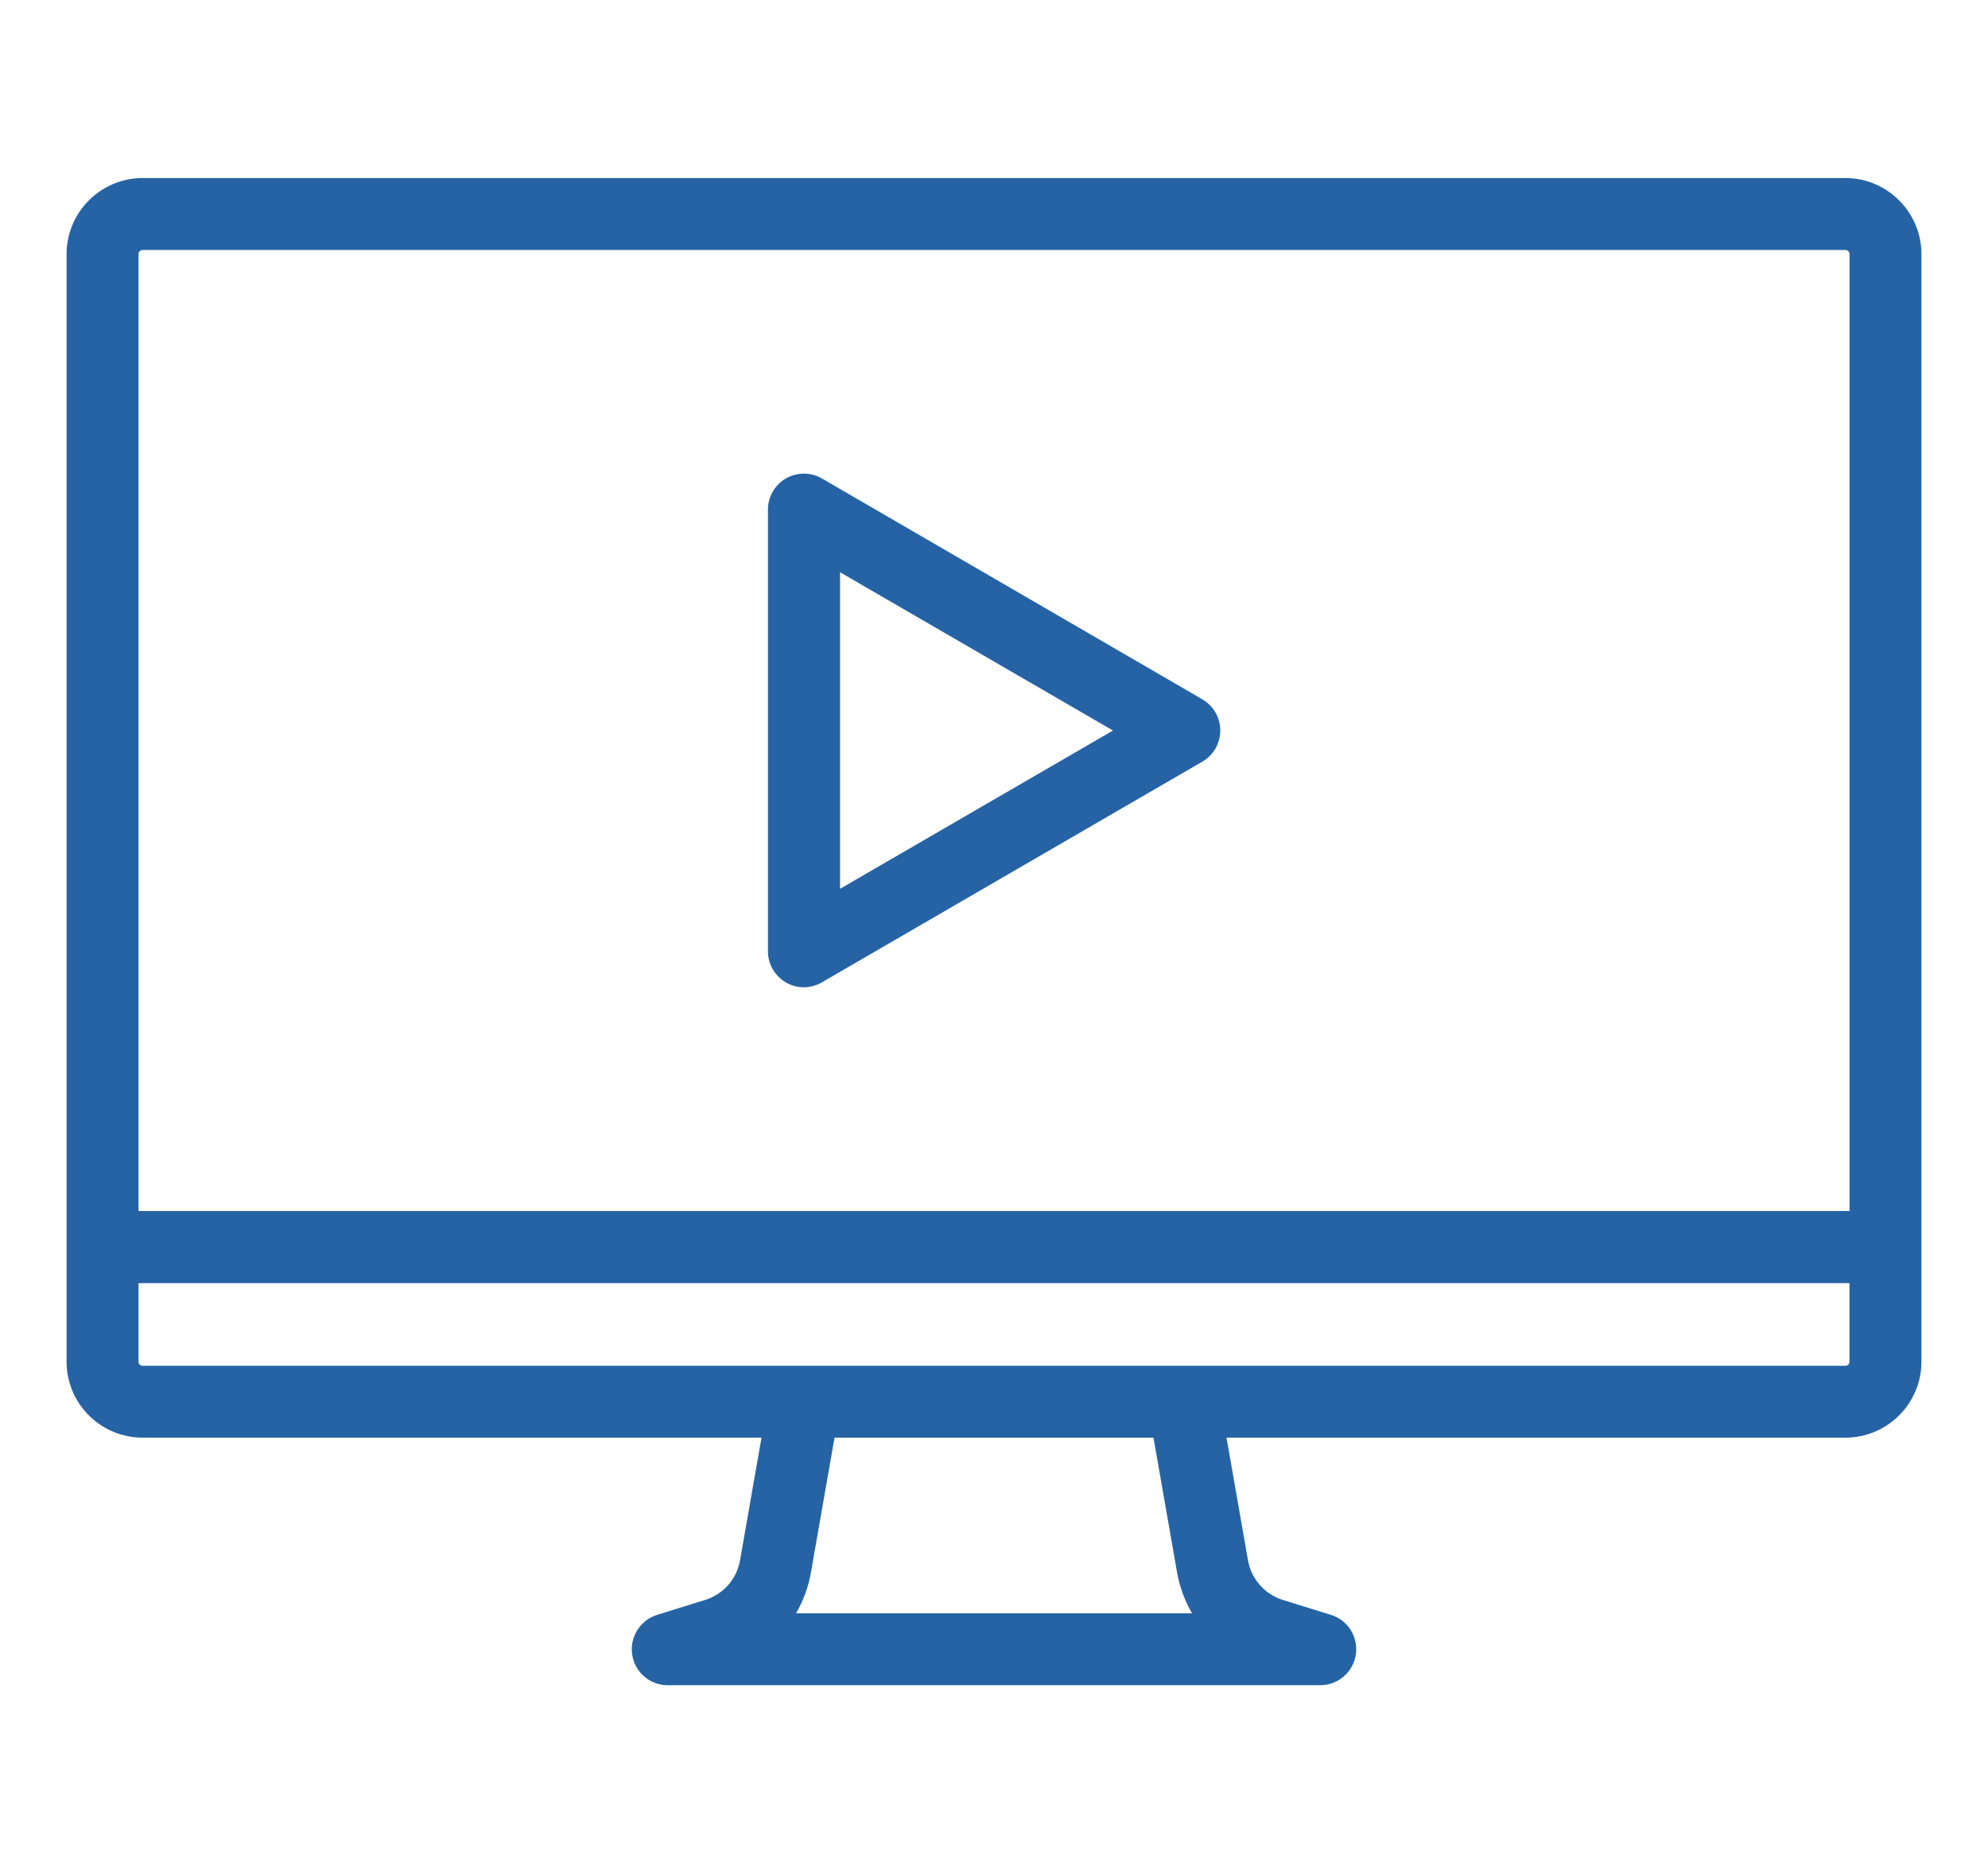 <svg xmlns="http://www.w3.org/2000/svg" id="Layer_1" width="283.7" height="265.93" viewBox="0 0 283.7 265.93"><g id="Group_7471"><path id="Path_15221" d="m263.4,26.15H20.31c-5.57.03-10.07,4.56-10.06,10.13v158.05c0,5.56,4.5,10.07,10.06,10.09h89.25l-3.2,18.31c-.5,2.97-2.63,5.41-5.51,6.31l-6.86,2.13c-2.31.72-3.61,3.18-2.89,5.49.57,1.84,2.27,3.09,4.19,3.09h93.12c2.42,0,4.39-1.96,4.39-4.38,0-1.92-1.25-3.62-3.09-4.19l-6.87-2.13c-2.88-.9-5.01-3.34-5.51-6.31l-3.2-18.31h89.25c5.56-.02,10.06-4.53,10.06-10.09V36.29c.01-5.57-4.48-10.1-10.06-10.13M20.31,34.93h243.09c.73.02,1.31.63,1.29,1.36,0,0,0,0,0,0v137.3H19.02V36.29c-.02-.73.56-1.34,1.29-1.36,0,0,0,0,0,0m148.39,189.34c.42,2.42,1.36,4.72,2.76,6.74h-59.22c1.39-2.02,2.33-4.32,2.75-6.74l3.47-19.82h46.78l3.47,19.82Zm94.69-28.59H20.31c-.72,0-1.29-.6-1.29-1.32v-11.97h245.66v11.97c0,.72-.57,1.31-1.29,1.32" style="fill:#2563a5;"></path><path d="m188.42,240.51h-93.13c-2.26,0-4.23-1.45-4.9-3.61-.84-2.7.68-5.59,3.38-6.43l6.86-2.13c2.62-.82,4.54-3.01,4.99-5.72l3.05-17.44H20.31c-5.96-.02-10.81-4.88-10.81-10.84V36.29c-.01-5.97,4.83-10.85,10.8-10.88h243.1c5.97.03,10.81,4.91,10.8,10.88v158.05c0,5.96-4.85,10.82-10.81,10.84h-88.36l3.05,17.43c.46,2.71,2.37,4.91,4.99,5.73l6.86,2.13c2.16.67,3.61,2.64,3.61,4.91,0,1.37-.54,2.66-1.51,3.63-.97.97-2.26,1.5-3.63,1.5Zm-93.12-1.5h93.12c.97,0,1.88-.38,2.57-1.06.69-.69,1.07-1.6,1.07-2.57,0-1.6-1.03-3-2.56-3.48l-6.87-2.13c-3.17-.99-5.47-3.64-6.02-6.91l-3.35-19.18h90.14c5.13-.02,9.31-4.21,9.31-9.34V36.29c.01-5.15-4.16-9.36-9.31-9.38H20.31c-5.14.03-9.32,4.24-9.31,9.38v158.06c0,5.14,4.18,9.33,9.32,9.34h90.14l-3.36,19.19c-.55,3.26-2.86,5.91-6.02,6.9l-6.86,2.13c-.93.29-1.69.92-2.14,1.78-.45.86-.54,1.84-.25,2.77.47,1.53,1.87,2.56,3.48,2.56h0Zm77.6-7.26h-62.07l.81-1.17c1.32-1.92,2.23-4.15,2.63-6.44l3.57-20.44h48.03l3.58,20.44c.4,2.3,1.31,4.53,2.64,6.44l.81,1.17Zm-59.29-1.5h56.5c-1.05-1.81-1.78-3.81-2.14-5.86l-3.36-19.2h-45.52l-3.36,19.2c-.35,2.05-1.08,4.05-2.13,5.86Zm149.79-33.83H20.31c-1.14-.02-2.05-.94-2.03-2.07v-12.71h247.15v12.72c.01,1.12-.9,2.05-2.02,2.06h0Zm-243.63-13.29v11.22c0,.31.24.56.55.57h243.07c.3,0,.55-.26.54-.56v-11.23H19.77Zm245.66-8.8H18.28V36.29c-.03-1.12.87-2.07,2.01-2.11l.02.57v-.57h243.09c.57.01,1.09.24,1.47.65s.58.93.57,1.48v138.03Zm-245.66-1.5h244.17V36.29c0-.17-.05-.32-.16-.43s-.25-.17-.4-.18H20.32c-.31.01-.56.28-.55.59v136.58Z" style="fill:#2563a5;"></path><path id="Path_15222" d="m112.51,139.57c1.36.79,3.03.79,4.39,0l54.31-31.51c2.1-1.22,2.81-3.9,1.59-6-.38-.66-.93-1.21-1.59-1.59l-54.29-31.52c-2.1-1.21-4.78-.5-5.99,1.6-.39.67-.59,1.42-.59,2.19v63.03c0,1.57.84,3.02,2.2,3.8m6.58-59.21l41.18,23.89-41.18,23.89v-47.79Z" style="fill:#2563a5;"></path><path d="m114.71,140.9c-.89,0-1.78-.23-2.57-.69h0c-1.57-.93-2.55-2.62-2.55-4.45v-63.03c0-.9.24-1.79.69-2.57.69-1.19,1.79-2.04,3.12-2.39,1.32-.36,2.71-.17,3.9.52l54.29,31.52c.77.45,1.42,1.09,1.86,1.87.69,1.19.87,2.57.52,3.9-.35,1.33-1.2,2.44-2.39,3.12l-54.31,31.51c-.79.46-1.68.69-2.57.69Zm-1.8-1.97c1.12.64,2.51.64,3.63,0l54.31-31.51c.84-.49,1.44-1.27,1.69-2.21s.12-1.92-.37-2.76c-.32-.55-.77-1-1.32-1.32l-54.29-31.52c-.84-.49-1.82-.62-2.76-.37-.94.25-1.72.85-2.21,1.69-.32.55-.49,1.18-.49,1.82v63.02c0,1.3.7,2.5,1.82,3.15h0Zm5.47-9.48v-50.38l43.42,25.19-43.42,25.19Zm1.5-47.79v45.19l38.95-22.59-38.95-22.59Z" style="fill:#2563a5;"></path></g></svg>